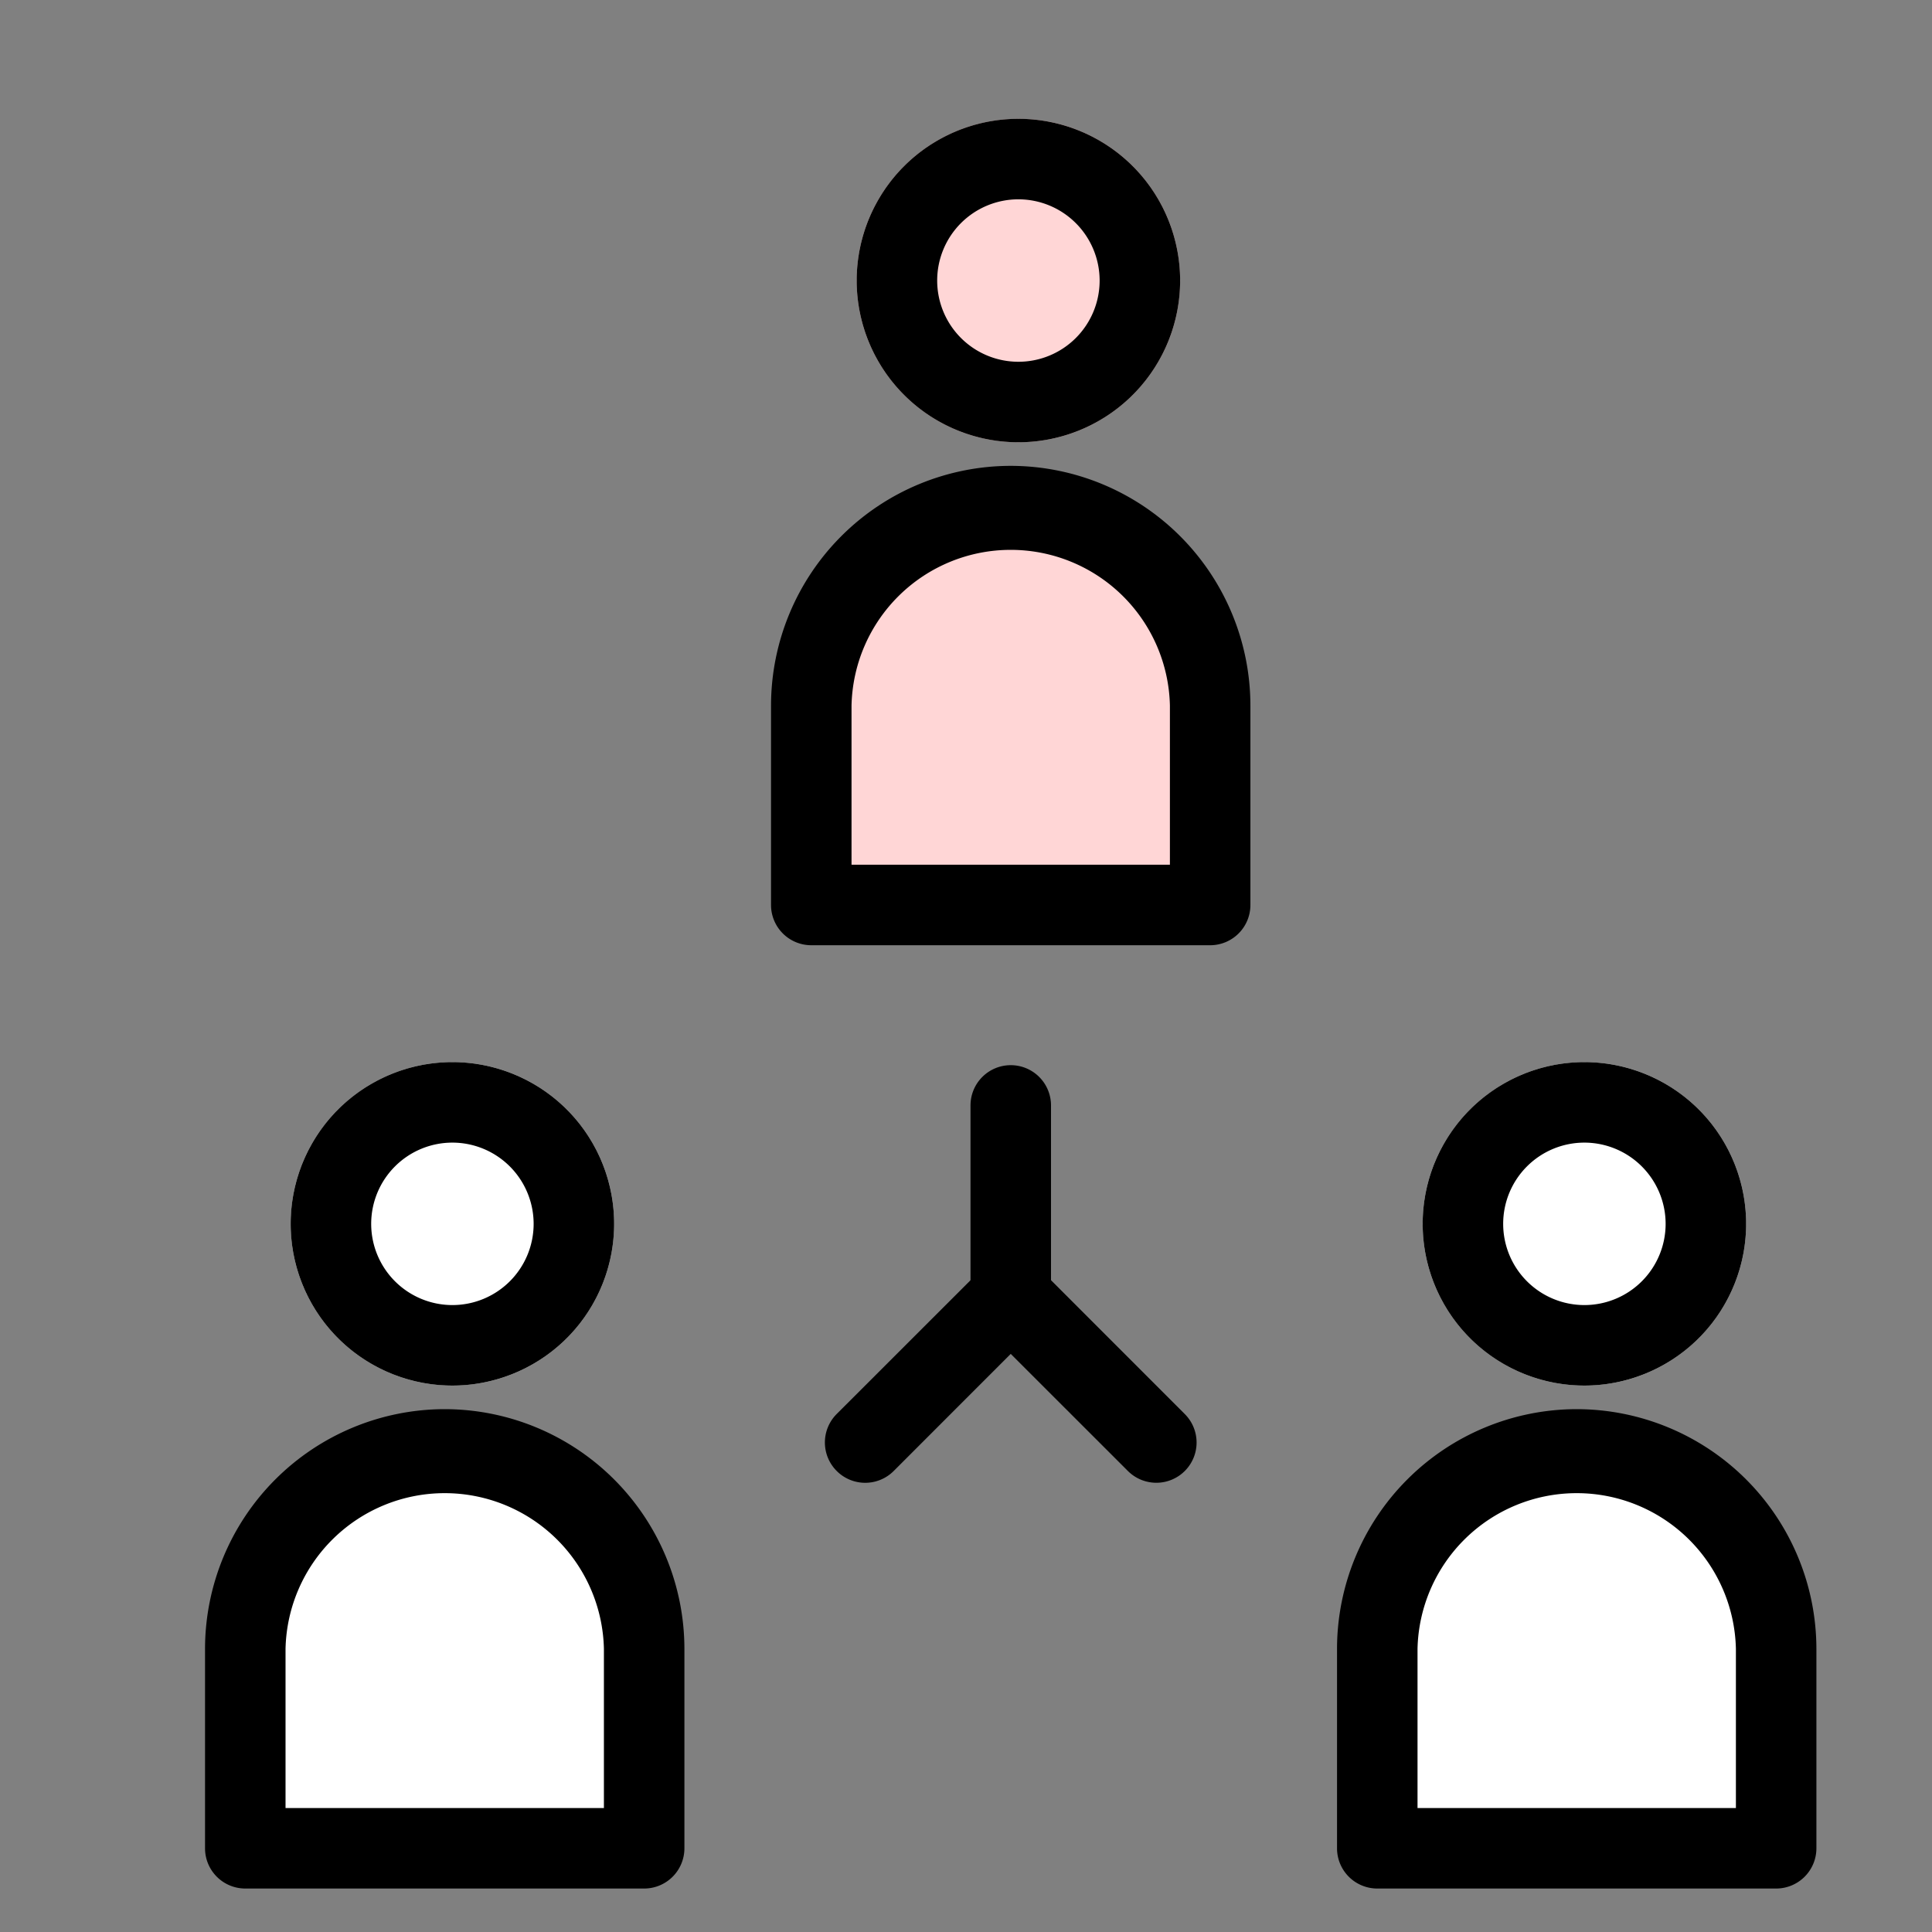 <svg xmlns="http://www.w3.org/2000/svg" width="24" height="24" viewBox="0 0 24 24"><rect x="0" y="0" width="24" height="24" fill="#808080" stroke="none"/><g><g><path fill="none" d="M0 0h24v24H0z" /></g><g transform="translate(10.078 1.476)"><circle cx="2.009" cy="2.009" r="2.009" fill="#ffd6d6" transform="translate(.564)"/><path d="M2.573 1a1.009 1.009 0 1 0 1.009 1.009A1.01 1.01 0 0 0 2.573 1m0-1A2.009 2.009 0 1 1 .564 2.009 2.009 2.009 0 0 1 2.573 0Z" /><path fill="#ffd6d6" d="M2.477 4.811a2.477 2.477 0 0 1 2.478 2.477v2.478H0V7.288a2.477 2.477 0 0 1 2.477-2.477Z" /><path d="M2.477 4.311a2.981 2.981 0 0 1 2.978 2.977v2.478a.5.5 0 0 1-.5.5H0a.5.5 0 0 1-.5-.5V7.288a2.981 2.981 0 0 1 2.977-2.977Zm1.978 4.955V7.288a1.978 1.978 0 0 0-3.955 0v1.978Z" /></g><g transform="translate(3.047 13.194)"><circle cx="2.009" cy="2.009" r="2.009" fill="#fff" transform="translate(.564)"/><path d="M2.573 1a1.009 1.009 0 1 0 1.009 1.009A1.01 1.01 0 0 0 2.573 1m0-1A2.009 2.009 0 1 1 .564 2.009 2.009 2.009 0 0 1 2.573 0Z" /><path fill="#fff" d="M2.477 4.811a2.477 2.477 0 0 1 2.478 2.477v2.478H0V7.288a2.477 2.477 0 0 1 2.477-2.477Z" /><path d="M2.477 4.311a2.981 2.981 0 0 1 2.978 2.977v2.478a.5.5 0 0 1-.5.5H0a.5.5 0 0 1-.5-.5V7.288a2.981 2.981 0 0 1 2.977-2.977Zm1.978 4.955V7.288a1.978 1.978 0 0 0-3.955 0v1.978Z" /></g><g transform="translate(17.109 13.194)"><circle cx="2.009" cy="2.009" r="2.009" fill="#fff" transform="translate(.564)"/><path d="M2.573 1a1.009 1.009 0 1 0 1.009 1.009A1.01 1.01 0 0 0 2.573 1m0-1A2.009 2.009 0 1 1 .564 2.009 2.009 2.009 0 0 1 2.573 0Z" /><path fill="#fff" d="M2.477 4.811a2.477 2.477 0 0 1 2.478 2.477v2.478H0V7.288a2.477 2.477 0 0 1 2.477-2.477Z" /><path d="M2.477 4.311a2.981 2.981 0 0 1 2.978 2.977v2.478a.5.5 0 0 1-.5.5H0a.5.5 0 0 1-.5-.5V7.288a2.981 2.981 0 0 1 2.977-2.977Zm1.978 4.955V7.288a1.978 1.978 0 0 0-3.955 0v1.978Z" /></g><g><path d="M12.556 16.785a.5.5 0 0 1-.5-.5v-2.553a.5.5 0 0 1 .5-.5.5.5 0 0 1 .5.5v2.557a.5.5 0 0 1-.5.496Z" /><path d="M14.718 18.273a.5.5 0 0 1-.707 0l-1.809-1.808a.5.5 0 0 1 0-.708.5.5 0 0 1 .708 0l1.808 1.809a.5.5 0 0 1 0 .707Z" /><path d="M12.91 15.757a.5.5 0 0 1 0 .707l-1.808 1.809a.5.5 0 0 1-.708 0 .5.5 0 0 1 0-.708l1.809-1.808a.5.5 0 0 1 .707 0Z" /></g></g></svg>